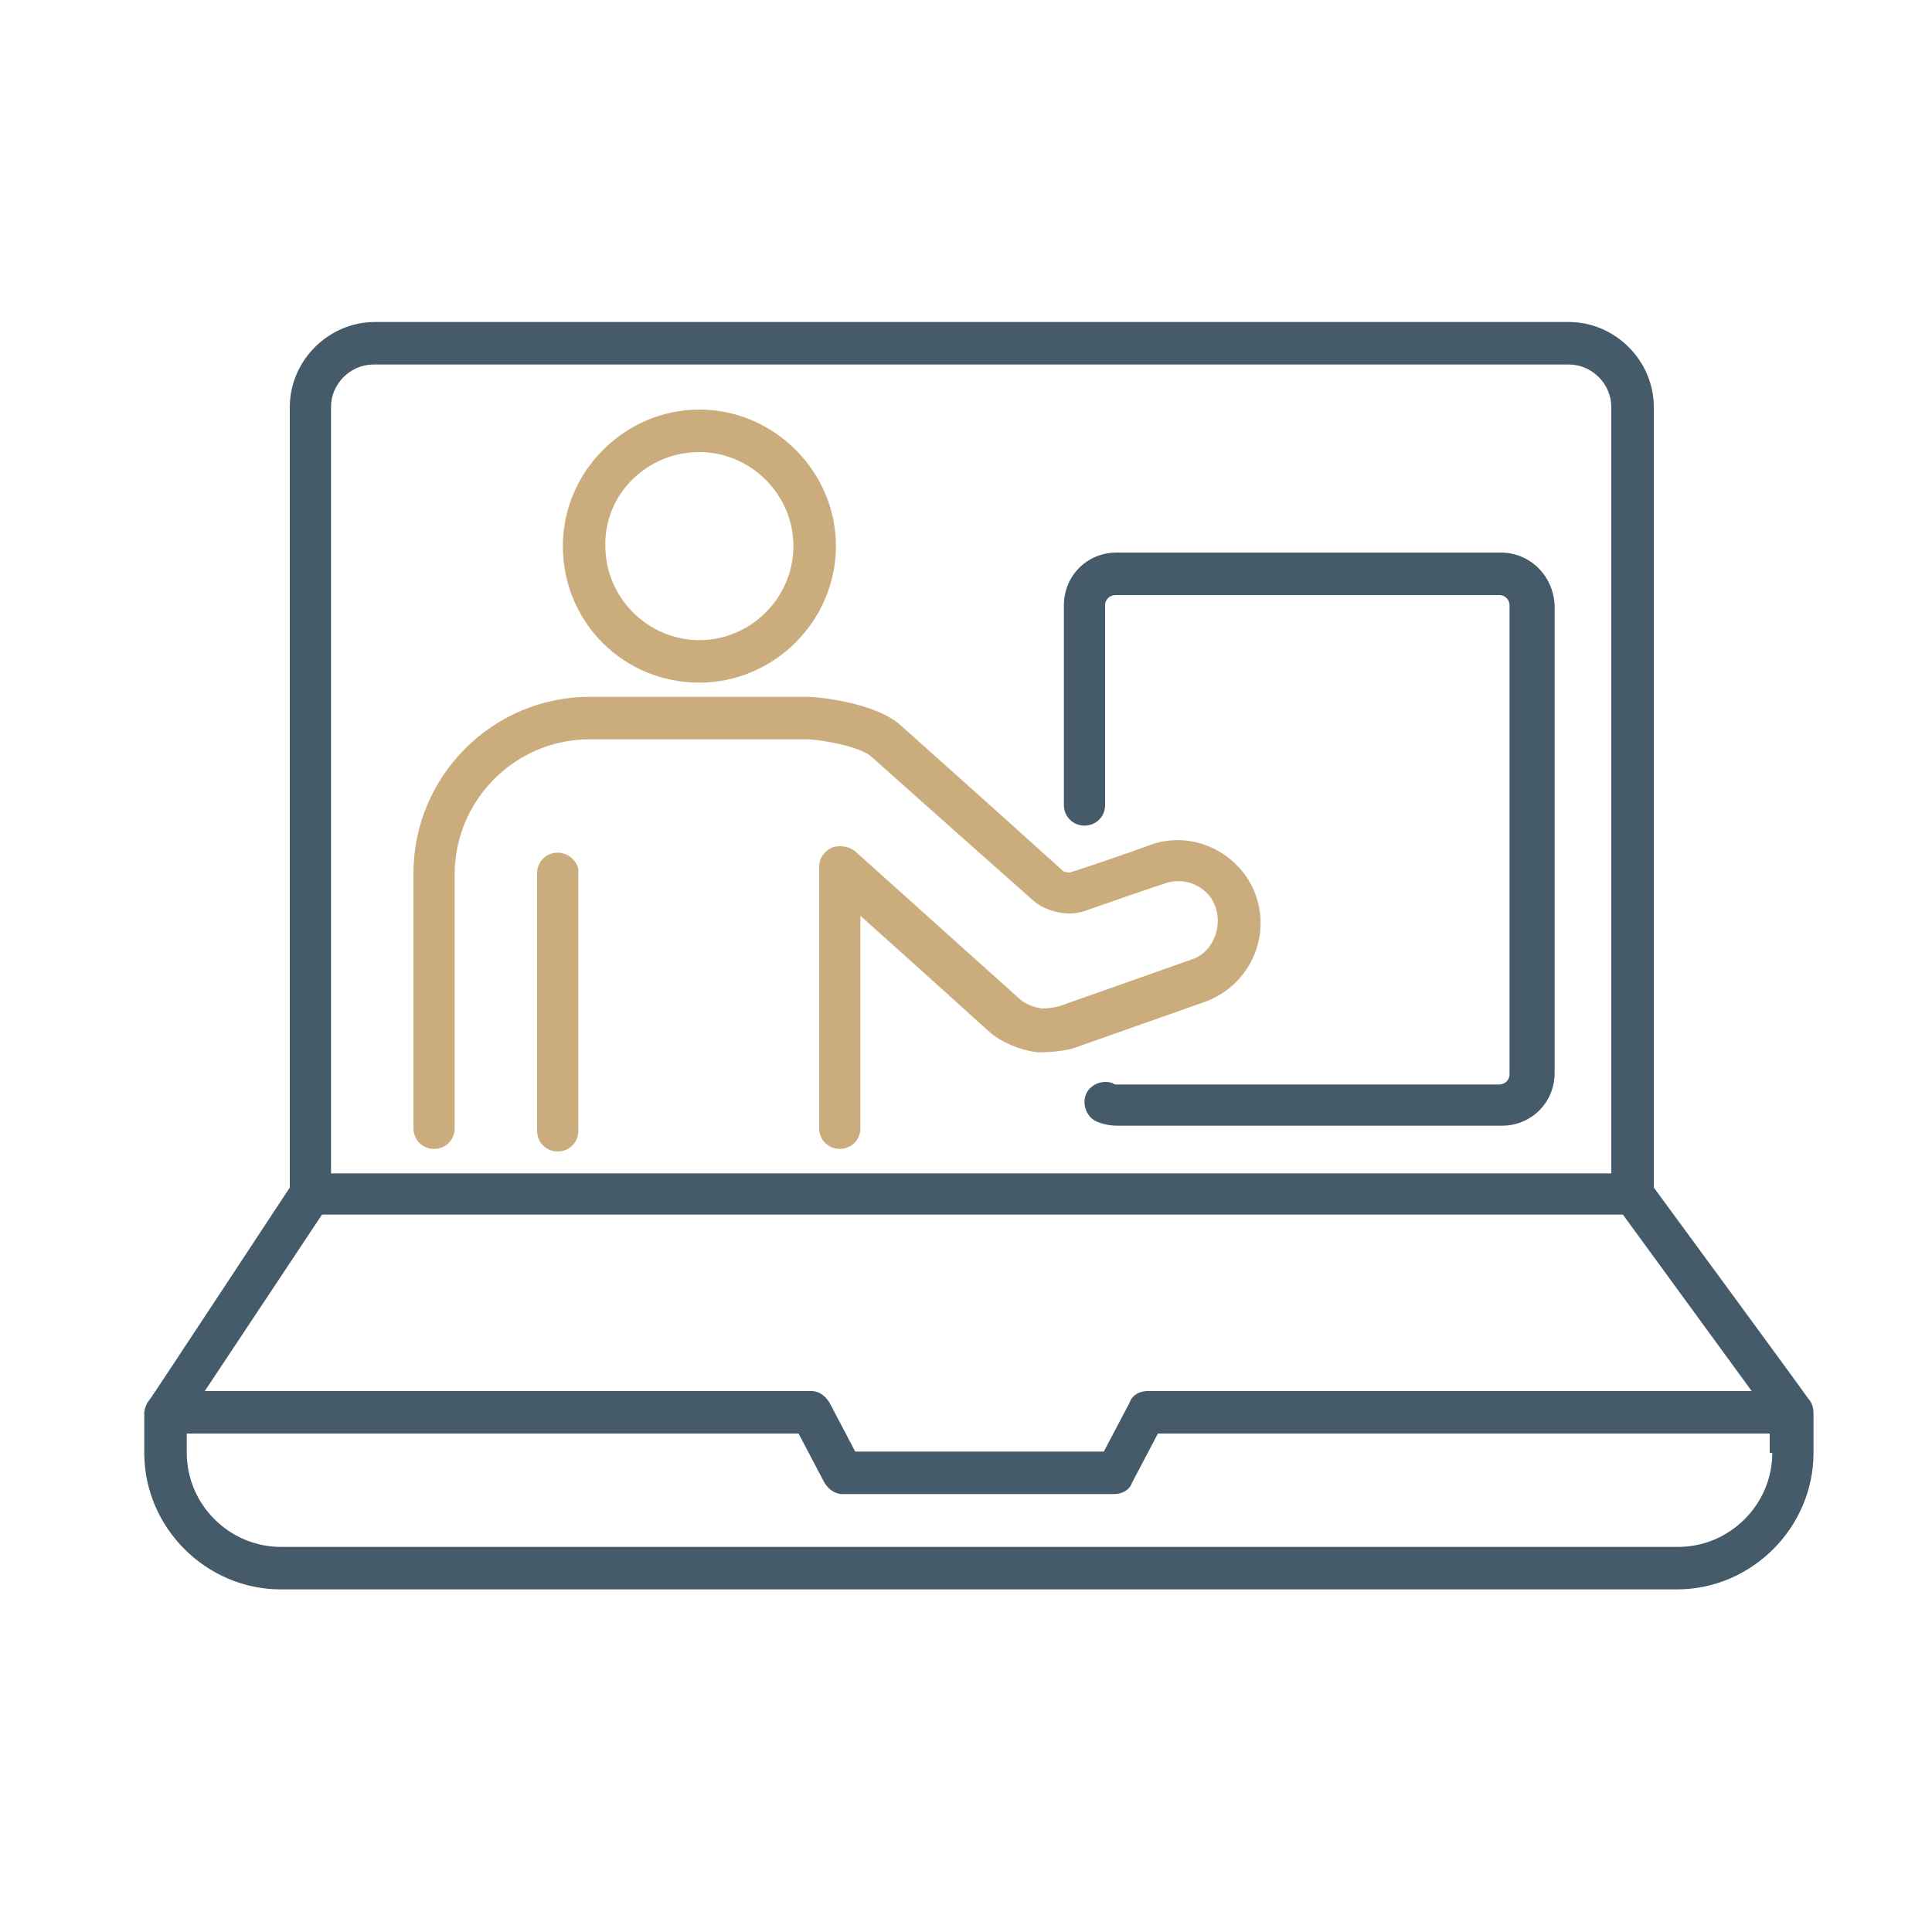 <?xml version="1.0" encoding="UTF-8"?> <!-- Generator: Adobe Illustrator 24.3.0, SVG Export Plug-In . SVG Version: 6.00 Build 0) --> <svg xmlns="http://www.w3.org/2000/svg" xmlns:xlink="http://www.w3.org/1999/xlink" version="1.1" id="Layer_1" x="0px" y="0px" viewBox="0 0 150 150" style="enable-background:new 0 0 150 150;" xml:space="preserve"> <style type="text/css"> .st0{fill:#455B6A;} .st1{fill:#CBAC7D;} </style> <g> <path class="st0" d="M11.2,109.7c0,0.4,0,3.1,0,3.1c0,5.8,4.8,10.6,10.6,10.6h108.4c5.8,0,10.6-4.8,10.6-10.6c0,0,0-2.6,0-3.1 c0-0.5-0.2-0.9-0.4-1.1c-0.1-0.2-12-16.4-12-16.4V31.6c0-3.6-3-6.6-6.6-6.6H29.1c-3.6,0-6.6,3-6.6,6.6v60.6 c0,0-10.6,16.1-10.9,16.5C11.4,108.9,11.2,109.4,11.2,109.7z M25,94.3h101l10,13.7H89.1c-0.6,0-1.2,0.3-1.4,0.9l-2,3.8H66.4l-2-3.8 c-0.3-0.5-0.8-0.9-1.4-0.9H15.9L25,94.3z M137.6,112.8c0,4-3.3,7.3-7.3,7.3H21.8c-4,0-7.3-3.3-7.3-7.3v-1.5H62l2,3.8 c0.3,0.5,0.8,0.9,1.4,0.9h21.1c0.6,0,1.2-0.3,1.4-0.9l2-3.8h47.5V112.8z M25.7,31.6c0-1.8,1.5-3.3,3.3-3.3h92.8 c1.8,0,3.3,1.5,3.3,3.3v59.5H25.7V31.6z"></path> <path class="st1" d="M43.3,66.2c-0.9,0-1.6,0.7-1.6,1.6v20c0,0.9,0.7,1.6,1.6,1.6c0.9,0,1.6-0.7,1.6-1.6v-20 C45,67,44.2,66.2,43.3,66.2z"></path> <path class="st1" d="M54.3,53c5.8,0,10.6-4.8,10.6-10.6c0-5.8-4.8-10.6-10.6-10.6c-5.8,0-10.6,4.8-10.6,10.6 C43.7,48.3,48.4,53,54.3,53z M54.3,35.1c4,0,7.3,3.3,7.3,7.3c0,4-3.3,7.3-7.3,7.3c-4,0-7.3-3.3-7.3-7.3 C46.9,38.4,50.2,35.1,54.3,35.1z"></path> <path class="st1" d="M97.5,69.5c-1.2-3.3-4.9-5.1-8.2-3.9c0,0-2.4,0.9-6.1,2.1c-0.2,0.1-0.7,0-0.8-0.2 c-5.2-4.7-12.6-11.3-12.6-11.3c-1.7-1.4-5.1-2-7-2.1H45.8c-7.6,0-13.7,6.2-13.7,13.7v19.8c0,0.9,0.7,1.6,1.6,1.6 c0.9,0,1.6-0.7,1.6-1.6V67.9c0-5.8,4.7-10.5,10.5-10.5l16.9,0c1.8,0.1,4.2,0.7,4.9,1.3c0,0,7.4,6.6,12.6,11.2 c1,0.9,2.8,1.3,4.1,0.8c3.7-1.3,6.1-2.1,6.1-2.1c1.7-0.6,3.5,0.3,4,1.9s-0.3,3.5-1.9,4l-10.2,3.6c-0.3,0.1-0.9,0.2-1.4,0.2 c-0.7-0.1-1.4-0.4-1.8-0.8c0,0-7.8-7-12.7-11.4c-0.5-0.4-1.2-0.5-1.8-0.3c-0.6,0.3-1,0.8-1,1.5v20.3c0,0.9,0.7,1.6,1.6,1.6 c0.9,0,1.6-0.7,1.6-1.6V71.1c4.7,4.2,10,9,10,9c0.9,0.8,2.3,1.4,3.7,1.6c0,0,0.1,0,0.1,0c0.3,0,1.6,0,2.7-0.3l10.2-3.6 C96.9,76.6,98.7,72.9,97.5,69.5z"></path> <path class="st0" d="M116.5,42.9H86.7c-2.3,0-4.1,1.8-4.1,4.1v15.5c0,0.9,0.7,1.6,1.6,1.6s1.6-0.7,1.6-1.6V47 c0-0.5,0.4-0.8,0.8-0.8h29.8c0.5,0,0.8,0.4,0.8,0.8v36.4c0,0.5-0.4,0.8-0.8,0.8H86.7c-0.1,0-0.2,0-0.3-0.1 c-0.8-0.3-1.8,0.1-2.1,0.9c-0.3,0.8,0.1,1.8,0.9,2.1c0.5,0.2,1,0.3,1.6,0.3h29.8c2.3,0,4.1-1.8,4.1-4.1V47 C120.6,44.7,118.8,42.9,116.5,42.9z"></path> </g> </svg> 